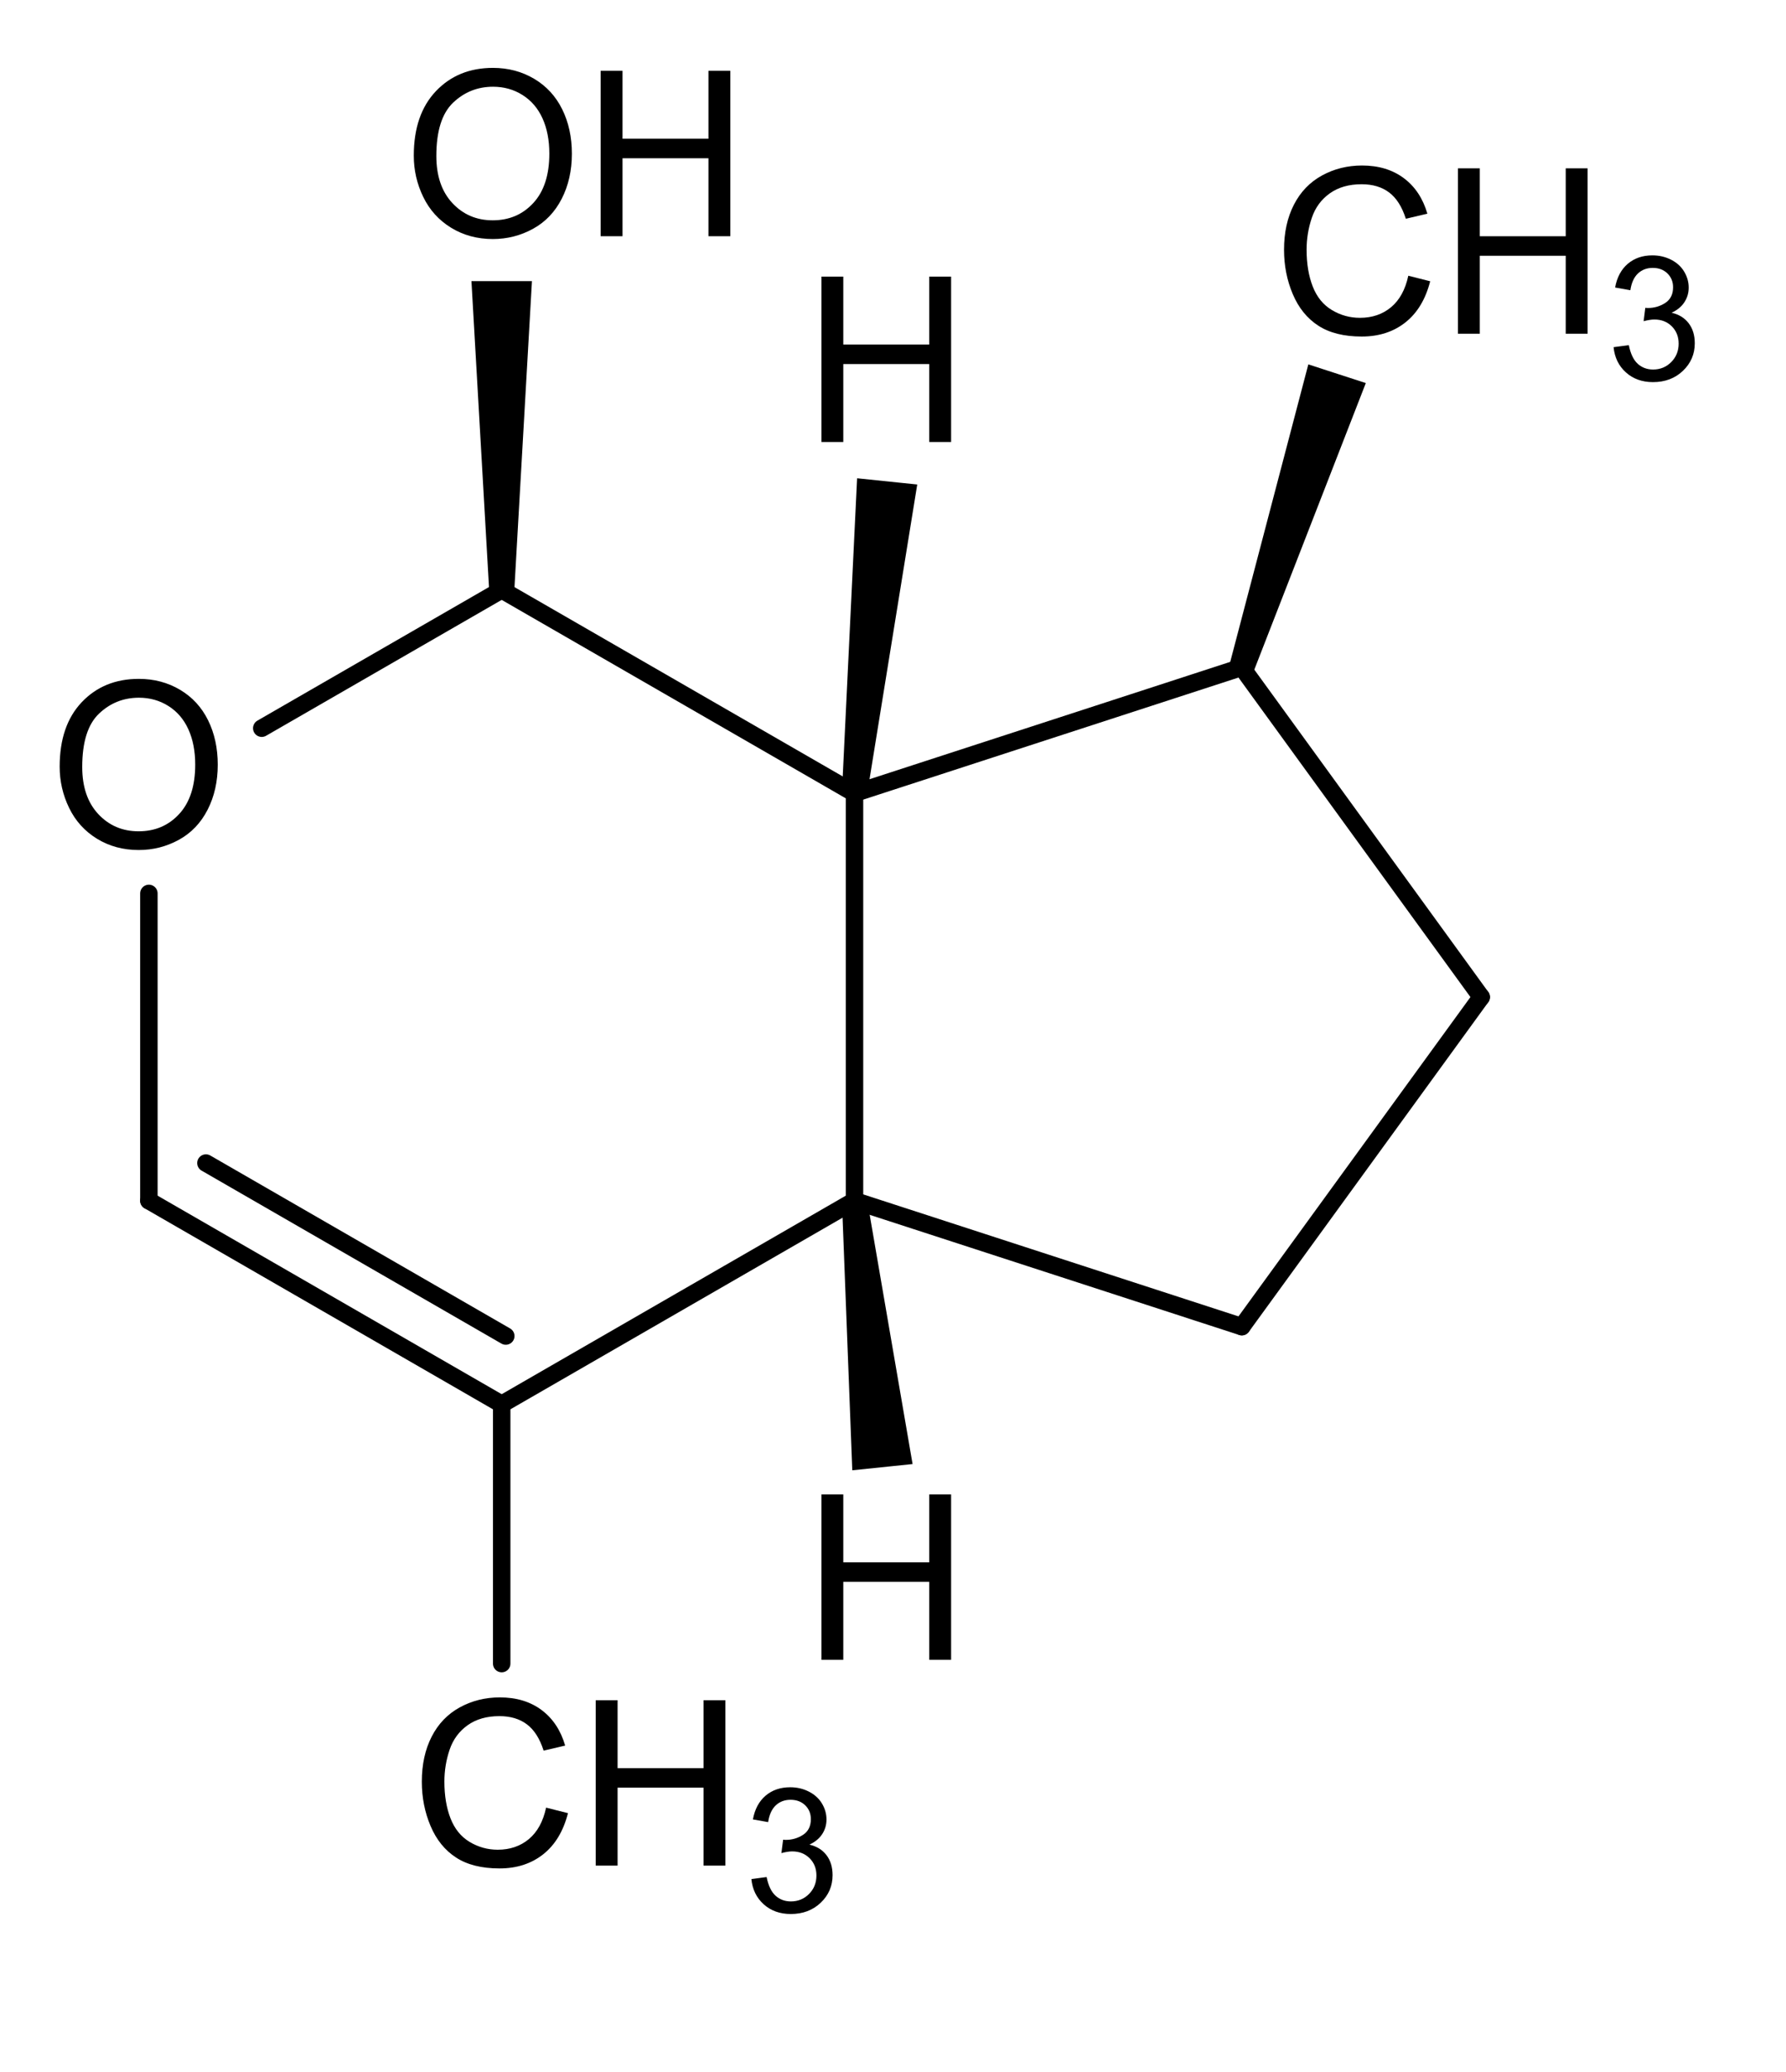 <?xml version="1.0" encoding="UTF-8" standalone="no"?>
<svg
   xmlns:cdml="http://www.freesoftware.fsf.org/bkchem/cdml"
   xmlns:dc="http://purl.org/dc/elements/1.1/"
   xmlns:cc="http://creativecommons.org/ns#"
   xmlns:rdf="http://www.w3.org/1999/02/22-rdf-syntax-ns#"
   xmlns:svg="http://www.w3.org/2000/svg"
   xmlns="http://www.w3.org/2000/svg"
   xmlns:sodipodi="http://sodipodi.sourceforge.net/DTD/sodipodi-0.dtd"
   xmlns:inkscape="http://www.inkscape.org/namespaces/inkscape"
   height="71.19mm"
   version="1.0"
   viewBox="0 0 232 269"
   width="61.398mm"
   id="svg3073"
   inkscape:version="0.48.0 r9654"
   sodipodi:docname="Irodial.svg">
  <defs
     id="defs3157" />
  <sodipodi:namedview
     pagecolor="#ffffff"
     bordercolor="#666666"
     borderopacity="1"
     objecttolerance="10"
     gridtolerance="10"
     guidetolerance="10"
     inkscape:pageopacity="0"
     inkscape:pageshadow="2"
     inkscape:window-width="1024"
     inkscape:window-height="682"
     id="namedview3155"
     showgrid="false"
     inkscape:zoom="1.0426183"
     inkscape:cx="108.77676"
     inkscape:cy="126.12478"
     inkscape:window-x="-4"
     inkscape:window-y="-4"
     inkscape:window-maximized="1"
     inkscape:current-layer="svg3073" />
  <g
     font-family="Helvetica"
     font-size="12pt"
     stroke-linecap="round"
     transform="translate(-97,-110)"
     id="g3075">
    <g
       stroke="#000000"
       stroke-width="1.0"
       id="g3077">
      <path
         style="fill:#000000;stroke:#000000"
         d="m 206.87,212.88 1.94,-40.23 6.76,0.7 -6.44,39.77 z"
         id="polygon3079" />
    </g>
    <g
       stroke="#000000"
       stroke-width="2.267"
       id="g3081">
      <path
         style=""
         d="m 116.34,226 0,39.9"
         id="line3083" />
    </g>
    <g
       stroke="#000000"
       stroke-width="2.267"
       id="g3085">
      <path
         style=""
         d="m 162.17,292.33 45.83,-26.43"
         id="line3087" />
    </g>
    <g
       stroke="#000000"
       stroke-width="2.267"
       id="g3089">
      <path
         style=""
         d="m 116.34,265.9 45.83,26.43"
         id="line3091" />
      <path
         style=""
         d="M 123.75,261.01 162.7,283.47"
         id="line3093" />
    </g>
    <g
       stroke="#000000"
       stroke-width="1.0"
       id="g3095">
      <path
         style="fill:#000000;stroke:#000000"
         d="m 257.23,196.29 10.07,-38.34 6.46,2.1 -14.38,36.94 z"
         id="polygon3097" />
    </g>
    <g
       stroke="#000000"
       stroke-width="2.267"
       id="g3099">
      <path
         style=""
         d="M 289.41,239.46 258.31,282.25"
         id="line3101" />
    </g>
    <g
       stroke="#000000"
       stroke-width="1.0"
       id="g3103">
      <path
         style="fill:#000000;stroke:#000000"
         d="m 209.13,265.78 5.83,33.87 -6.77,0.7 -1.32,-34.33 z"
         id="polygon3105" />
    </g>
    <g
       stroke="#000000"
       stroke-width="2.267"
       id="g3107">
      <path
         style=""
         d="M 162.17,186.58 131,204.55"
         id="line3109" />
    </g>
    <g
       stroke="#000000"
       stroke-width="2.267"
       id="g3111">
      <path
         style=""
         d="M 162.17,292.33 162.17,326"
         id="line3113" />
    </g>
    <g
       stroke="#000000"
       stroke-width="2.267"
       id="g3115">
      <path
         style=""
         d="M 208,265.9 208,213"
         id="line3117" />
    </g>
    <g
       stroke="#000000"
       stroke-width="2.267"
       id="g3119">
      <path
         style=""
         d="m 208,213 50.31,-16.36"
         id="line3121" />
    </g>
    <g
       stroke="#000000"
       stroke-width="2.267"
       id="g3123">
      <path
         style=""
         d="m 258.31,196.64 31.1,42.82"
         id="line3125" />
    </g>
    <g
       stroke="#000000"
       stroke-width="2.267"
       id="g3127">
      <path
         style=""
         d="M 258.31,282.25 208,265.9"
         id="line3129" />
    </g>
    <g
       stroke="#000000"
       stroke-width="2.267"
       id="g3131">
      <path
         style=""
         d="M 208,213 162.17,186.58"
         id="line3133" />
    </g>
    <g
       stroke="#000000"
       stroke-width="1.0"
       id="g3135">
      <path
         style="fill:#000000;stroke:#000000"
         d="m 161.04,186.58 -2.27,-39.58 6.8,0 -2.26,39.58 z"
         id="polygon3137" />
    </g>
    <g
       style="font-size:30px;fill:#000000;font-family:helvetica"
       id="text3139">
      <path
         d="m 150.75,130.211 c 0,-3.564 0.957,-6.355 2.871,-8.372 1.914,-2.017 4.385,-3.025 7.412,-3.025 1.982,2e-5 3.77,0.474 5.361,1.421 1.592,0.947 2.805,2.268 3.64,3.962 0.835,1.694 1.252,3.616 1.252,5.764 -2e-5,2.178 -0.439,4.126 -1.318,5.845 -0.879,1.719 -2.124,3.02 -3.735,3.904 -1.611,0.884 -3.35,1.326 -5.215,1.326 -2.021,0 -3.828,-0.488 -5.42,-1.465 -1.592,-0.977 -2.798,-2.31 -3.618,-3.999 -0.82,-1.689 -1.23,-3.477 -1.23,-5.361 z m 2.93,0.044 c -1e-5,2.588 0.696,4.626 2.087,6.116 1.392,1.489 3.137,2.234 5.237,2.234 2.139,0 3.899,-0.752 5.281,-2.256 1.382,-1.504 2.073,-3.638 2.073,-6.401 -2e-5,-1.748 -0.295,-3.274 -0.886,-4.578 -0.591,-1.304 -1.455,-2.314 -2.593,-3.032 -1.138,-0.718 -2.415,-1.077 -3.831,-1.077 -2.012,2e-5 -3.743,0.691 -5.193,2.073 -1.45,1.382 -2.175,3.689 -2.175,6.921 z"
         style="font-size:30px;fill:#000000;font-family:helvetica"
         id="path3178" />
      <path
         d="m 175.023,140.67 0,-21.475 2.842,0 0,8.818 11.162,0 0,-8.818 2.842,0 0,21.475 -2.842,0 0,-10.122 -11.162,0 0,10.122 z"
         style="font-size:30px;fill:#000000;font-family:helvetica"
         id="path3180" />
    </g>
    <g
       style="font-size:30px;fill:#000000;font-family:helvetica"
       id="text3141">
      <path
         d="m 203.702,167.39 0,-21.475 2.842,0 0,8.818 11.162,0 0,-8.818 2.842,0 0,21.475 -2.842,0 0,-10.122 -11.162,0 0,10.122 z"
         style="font-size:30px;fill:#000000;font-family:helvetica"
         id="path3183" />
    </g>
    <g
       style="font-size:30px;fill:#000000;font-family:helvetica"
       id="text3143">
      <path
         d="m 279.937,145.801 2.842,0.718 c -0.596,2.334 -1.667,4.114 -3.215,5.339 -1.548,1.226 -3.44,1.838 -5.676,1.838 -2.314,0 -4.197,-0.471 -5.647,-1.414 -1.45,-0.942 -2.554,-2.307 -3.311,-4.094 -0.757,-1.787 -1.135,-3.706 -1.135,-5.757 0,-2.236 0.427,-4.187 1.282,-5.852 0.854,-1.665 2.07,-2.93 3.647,-3.794 1.577,-0.864 3.313,-1.296 5.208,-1.296 2.148,2e-5 3.955,0.547 5.42,1.641 1.465,1.094 2.485,2.632 3.062,4.614 l -2.798,0.659 c -0.498,-1.562 -1.221,-2.7 -2.168,-3.413 -0.947,-0.713 -2.139,-1.069 -3.574,-1.069 -1.65,2e-5 -3.03,0.396 -4.138,1.187 -1.108,0.791 -1.887,1.853 -2.336,3.186 -0.449,1.333 -0.674,2.708 -0.674,4.124 -10e-6,1.826 0.266,3.42 0.798,4.783 0.532,1.362 1.36,2.38 2.483,3.054 1.123,0.674 2.339,1.011 3.647,1.011 1.592,0 2.939,-0.459 4.043,-1.377 1.103,-0.918 1.851,-2.28 2.241,-4.087 z"
         style="font-size:30px;fill:#000000;font-family:helvetica"
         id="path3186" />
      <path
         d="m 286.382,153.33 0,-21.475 2.842,0 0,8.818 11.162,0 0,-8.818 2.842,0 0,21.475 -2.842,0 0,-10.122 -11.162,0 0,10.122 z"
         style="font-size:30px;fill:#000000;font-family:helvetica"
         id="path3188" />
      <path
         d="m 306.604,155.078 1.978,-0.264 c 0.227,1.121 0.613,1.928 1.159,2.422 0.546,0.494 1.21,0.742 1.994,0.742 0.93,0 1.716,-0.322 2.357,-0.967 0.641,-0.645 0.961,-1.443 0.961,-2.395 -10e-6,-0.908 -0.297,-1.657 -0.89,-2.247 -0.593,-0.59 -1.348,-0.884 -2.263,-0.884 -0.374,1e-5 -0.839,0.073 -1.395,0.22 l 0.22,-1.736 c 0.132,0.015 0.238,0.022 0.319,0.022 0.842,10e-6 1.6,-0.22 2.274,-0.659 0.674,-0.439 1.011,-1.117 1.011,-2.032 -1e-5,-0.725 -0.245,-1.326 -0.736,-1.802 -0.491,-0.476 -1.124,-0.714 -1.901,-0.714 -0.769,2e-5 -1.41,0.242 -1.923,0.725 -0.513,0.483 -0.842,1.209 -0.989,2.175 l -1.978,-0.352 c 0.242,-1.326 0.791,-2.353 1.648,-3.082 0.857,-0.729 1.923,-1.093 3.197,-1.093 0.879,1e-5 1.688,0.189 2.428,0.566 0.74,0.377 1.306,0.892 1.697,1.544 0.392,0.652 0.588,1.344 0.588,2.076 -10e-6,0.696 -0.187,1.329 -0.56,1.901 -0.374,0.571 -0.927,1.025 -1.659,1.362 0.952,0.22 1.692,0.676 2.219,1.368 0.527,0.692 0.791,1.558 0.791,2.598 -10e-6,1.406 -0.513,2.598 -1.538,3.576 -1.025,0.978 -2.322,1.467 -3.889,1.467 -1.414,0 -2.587,-0.421 -3.521,-1.263 -0.934,-0.842 -1.467,-1.934 -1.599,-3.274 z"
         style="font-size:75%;baseline-shift:sub"
         id="path3190" />
    </g>
    <g
       style="font-size:30px;fill:#000000;font-family:helvetica"
       id="text3147">
      <path
         d="m 203.702,325.51 0,-21.475 2.842,0 0,8.818 11.162,0 0,-8.818 2.842,0 0,21.475 -2.842,0 0,-10.122 -11.162,0 0,10.122 z"
         style="font-size:30px;fill:#000000;font-family:helvetica"
         id="path3193" />
    </g>
    <g
       style="font-size:30px;fill:#000000;font-family:helvetica"
       id="text3149">
      <path
         d="m 167.937,344.701 2.842,0.718 c -0.596,2.334 -1.667,4.114 -3.215,5.339 -1.548,1.226 -3.44,1.838 -5.676,1.838 -2.314,0 -4.197,-0.471 -5.647,-1.414 -1.45,-0.942 -2.554,-2.307 -3.311,-4.094 -0.757,-1.787 -1.135,-3.706 -1.135,-5.757 0,-2.236 0.427,-4.187 1.282,-5.852 0.854,-1.665 2.07,-2.93 3.647,-3.794 1.577,-0.864 3.313,-1.296 5.208,-1.296 2.148,2e-5 3.955,0.547 5.42,1.641 1.465,1.094 2.485,2.632 3.062,4.614 l -2.798,0.659 c -0.498,-1.562 -1.221,-2.7 -2.168,-3.413 -0.947,-0.713 -2.139,-1.069 -3.574,-1.069 -1.65,2e-5 -3.03,0.396 -4.138,1.187 -1.108,0.791 -1.887,1.853 -2.336,3.186 -0.449,1.333 -0.674,2.708 -0.674,4.124 0,1.826 0.266,3.42 0.798,4.783 0.532,1.362 1.36,2.38 2.483,3.054 1.123,0.674 2.339,1.011 3.647,1.011 1.592,0 2.939,-0.459 4.043,-1.377 1.103,-0.918 1.851,-2.28 2.241,-4.087 z"
         style="font-size:30px;fill:#000000;font-family:helvetica"
         id="path3196" />
      <path
         d="m 174.382,352.23 0,-21.475 2.842,0 0,8.818 11.162,0 0,-8.818 2.842,0 0,21.475 -2.842,0 0,-10.122 -11.162,0 0,10.122 z"
         style="font-size:30px;fill:#000000;font-family:helvetica"
         id="path3198" />
      <path
         d="m 194.604,353.978 1.978,-0.264 c 0.227,1.121 0.613,1.928 1.159,2.422 0.546,0.494 1.21,0.742 1.994,0.742 0.93,0 1.716,-0.322 2.357,-0.967 0.641,-0.645 0.961,-1.443 0.961,-2.395 -1e-5,-0.908 -0.297,-1.657 -0.89,-2.247 -0.593,-0.59 -1.348,-0.884 -2.263,-0.884 -0.374,1e-5 -0.839,0.073 -1.395,0.22 l 0.22,-1.736 c 0.132,0.015 0.238,0.022 0.319,0.022 0.842,10e-6 1.6,-0.22 2.274,-0.659 0.674,-0.439 1.011,-1.117 1.011,-2.032 -10e-6,-0.725 -0.245,-1.326 -0.736,-1.802 -0.491,-0.476 -1.124,-0.714 -1.901,-0.714 -0.769,2e-5 -1.41,0.242 -1.923,0.725 -0.513,0.483 -0.842,1.209 -0.989,2.175 l -1.978,-0.352 c 0.242,-1.326 0.791,-2.353 1.648,-3.082 0.857,-0.729 1.923,-1.093 3.197,-1.093 0.879,1e-5 1.688,0.189 2.428,0.566 0.74,0.377 1.306,0.892 1.697,1.544 0.392,0.652 0.588,1.344 0.588,2.076 -1e-5,0.696 -0.187,1.329 -0.56,1.901 -0.374,0.571 -0.927,1.025 -1.659,1.362 0.952,0.22 1.692,0.676 2.219,1.368 0.527,0.692 0.791,1.558 0.791,2.598 -1e-5,1.406 -0.513,2.598 -1.538,3.576 -1.025,0.978 -2.322,1.467 -3.889,1.467 -1.414,0 -2.587,-0.421 -3.521,-1.263 -0.934,-0.842 -1.467,-1.934 -1.599,-3.274 z"
         style="font-size:75%;baseline-shift:sub"
         id="path3200" />
    </g>
    <g
       style="font-size:30px;fill:#000000;font-family:helvetica"
       id="text3153">
      <path
         d="m 104.75,209.541 c 0,-3.564 0.957,-6.355 2.871,-8.372 1.914,-2.017 4.385,-3.025 7.412,-3.025 1.982,2e-5 3.77,0.474 5.361,1.421 1.592,0.947 2.805,2.268 3.64,3.962 0.835,1.694 1.252,3.616 1.252,5.764 -2e-5,2.178 -0.439,4.126 -1.318,5.845 -0.879,1.719 -2.124,3.02 -3.735,3.904 -1.611,0.884 -3.35,1.326 -5.215,1.326 -2.021,0 -3.828,-0.488 -5.42,-1.465 -1.592,-0.977 -2.798,-2.31 -3.618,-3.999 -0.82,-1.689 -1.23,-3.477 -1.23,-5.361 z m 2.93,0.044 c -1e-5,2.588 0.696,4.626 2.087,6.116 1.392,1.489 3.137,2.234 5.237,2.234 2.139,0 3.899,-0.752 5.281,-2.256 1.382,-1.504 2.073,-3.638 2.073,-6.401 -2e-5,-1.748 -0.295,-3.274 -0.886,-4.578 -0.591,-1.304 -1.455,-2.314 -2.593,-3.032 -1.138,-0.718 -2.415,-1.077 -3.831,-1.077 -2.012,2e-5 -3.743,0.691 -5.193,2.073 -1.45,1.382 -2.175,3.689 -2.175,6.921 z"
         style="font-size:30px;fill:#000000;font-family:helvetica"
         id="path3203" />
    </g>
  </g>
  <cdml:cdml
     version="0.15">
    <cdml:info>
      <cdml:author_program
         version="0.13.0">BKchem</cdml:author_program>
    </cdml:info>
    <cdml:paper
       crop_margin="5"
       crop_svg="1"
       orientation="portrait"
       replace_minus="0"
       type="Legal"
       use_real_minus="0" />
    <cdml:viewport
       viewport="0 0 640 480" />
    <cdml:standard
       area_color=""
       font_family="helvetica"
       font_size="24"
       line_color="#000"
       line_width="0.06cm"
       paper_crop_margin="5"
       paper_crop_svg="1"
       paper_orientation="portrait"
       paper_type="Legal">
      <cdml:bond
         double-ratio="0.85"
         length="1.4cm"
         wedge-width="0.18cm"
         width="0.21cm" />
      <cdml:arrow
         length="1.6cm" />
      <cdml:atom
         show_hydrogens="0" />
    </cdml:standard>
    <cdml:molecule
       id="molecule74673"
       name="">
      <cdml:atom
         id="atom71059"
         name="C"
         valency="4">
        <cdml:point
           x="4.292cm"
           y="7.736cm" />
      </cdml:atom>
      <cdml:atom
         id="atom3595"
         name="C"
         valency="4">
        <cdml:point
           x="5.505cm"
           y="7.037cm" />
      </cdml:atom>
      <cdml:atom
         id="atom60776"
         name="C"
         valency="4">
        <cdml:point
           x="5.505cm"
           y="5.637cm" />
      </cdml:atom>
      <cdml:atom
         id="atom36756"
         name="C"
         valency="4">
        <cdml:point
           x="4.292cm"
           y="4.938cm" />
      </cdml:atom>
      <cdml:atom
         id="atom9321"
         name="C"
         valency="4">
        <cdml:point
           x="3.079cm"
           y="7.037cm" />
      </cdml:atom>
      <cdml:atom
         id="atom24193"
         name="C"
         valency="4">
        <cdml:point
           x="6.836cm"
           y="5.204cm" />
      </cdml:atom>
      <cdml:atom
         id="atom1862"
         name="C"
         valency="4">
        <cdml:point
           x="7.659cm"
           y="6.337cm" />
      </cdml:atom>
      <cdml:atom
         id="atom2566"
         name="C"
         valency="4">
        <cdml:point
           x="6.836cm"
           y="7.470cm" />
      </cdml:atom>
      <cdml:atom
         hydrogens="on"
         id="atom62179"
         name="O"
         pos="center-first"
         valency="2">
        <cdml:point
           x="4.292cm"
           y="3.538cm" />
      </cdml:atom>
      <cdml:atom
         id="atom21661"
         name="H"
         pos="center-first"
         valency="1">
        <cdml:point
           x="5.650cm"
           y="4.245cm" />
      </cdml:atom>
      <cdml:atom
         hydrogens="on"
         id="atom56711"
         name="C"
         pos="center-first"
         show="yes"
         valency="4">
        <cdml:point
           x="7.268cm"
           y="3.873cm" />
      </cdml:atom>
      <cdml:atom
         id="atom60700"
         name="H"
         pos="center-first"
         valency="1">
        <cdml:point
           x="5.651cm"
           y="8.429cm" />
      </cdml:atom>
      <cdml:atom
         hydrogens="on"
         id="atom64842"
         name="C"
         pos="center-first"
         show="yes"
         valency="4">
        <cdml:point
           x="4.292cm"
           y="9.136cm" />
      </cdml:atom>
      <cdml:atom
         id="atom73659"
         name="O"
         pos="center-first"
         valency="2">
        <cdml:point
           x="3.079cm"
           y="5.637cm" />
      </cdml:atom>
      <cdml:bond
         double_ratio="0.85"
         end="atom21661"
         id="bond30900"
         line_width="2.267"
         start="atom60776"
         type="w1"
         wedge_width="6.801" />
      <cdml:bond
         double_ratio="0.85"
         end="atom9321"
         id="bond15308"
         line_width="2.267"
         start="atom73659"
         type="n1" />
      <cdml:bond
         double_ratio="0.85"
         end="atom3595"
         id="bond90002"
         line_width="2.267"
         start="atom71059"
         type="n1" />
      <cdml:bond
         bond_width="7.935"
         center="no"
         double_ratio="0.85"
         end="atom71059"
         id="bond15154"
         line_width="2.267"
         start="atom9321"
         type="n2" />
      <cdml:bond
         double_ratio="0.85"
         end="atom56711"
         id="bond58882"
         line_width="2.267"
         start="atom24193"
         type="w1"
         wedge_width="6.801" />
      <cdml:bond
         double_ratio="0.85"
         end="atom2566"
         id="bond75309"
         line_width="2.267"
         start="atom1862"
         type="n1" />
      <cdml:bond
         double_ratio="0.85"
         end="atom60700"
         id="bond37462"
         line_width="2.267"
         start="atom3595"
         type="w1"
         wedge_width="6.801" />
      <cdml:bond
         double_ratio="0.85"
         end="atom73659"
         id="bond82249"
         line_width="2.267"
         start="atom36756"
         type="n1" />
      <cdml:bond
         double_ratio="0.85"
         end="atom64842"
         id="bond67224"
         line_width="2.267"
         start="atom71059"
         type="n1" />
      <cdml:bond
         double_ratio="0.85"
         end="atom60776"
         id="bond18236"
         line_width="2.267"
         start="atom3595"
         type="n1" />
      <cdml:bond
         double_ratio="0.85"
         end="atom24193"
         id="bond43048"
         line_width="2.267"
         start="atom60776"
         type="n1" />
      <cdml:bond
         double_ratio="0.85"
         end="atom1862"
         id="bond15326"
         line_width="2.267"
         start="atom24193"
         type="n1" />
      <cdml:bond
         double_ratio="0.85"
         end="atom3595"
         id="bond54033"
         line_width="2.267"
         start="atom2566"
         type="n1" />
      <cdml:bond
         double_ratio="0.85"
         end="atom36756"
         id="bond57994"
         line_width="2.267"
         start="atom60776"
         type="n1" />
      <cdml:bond
         double_ratio="0.85"
         end="atom62179"
         id="bond50523"
         line_width="2.267"
         start="atom36756"
         type="w1"
         wedge_width="6.801" />
    </cdml:molecule>
  </cdml:cdml>
</svg>
